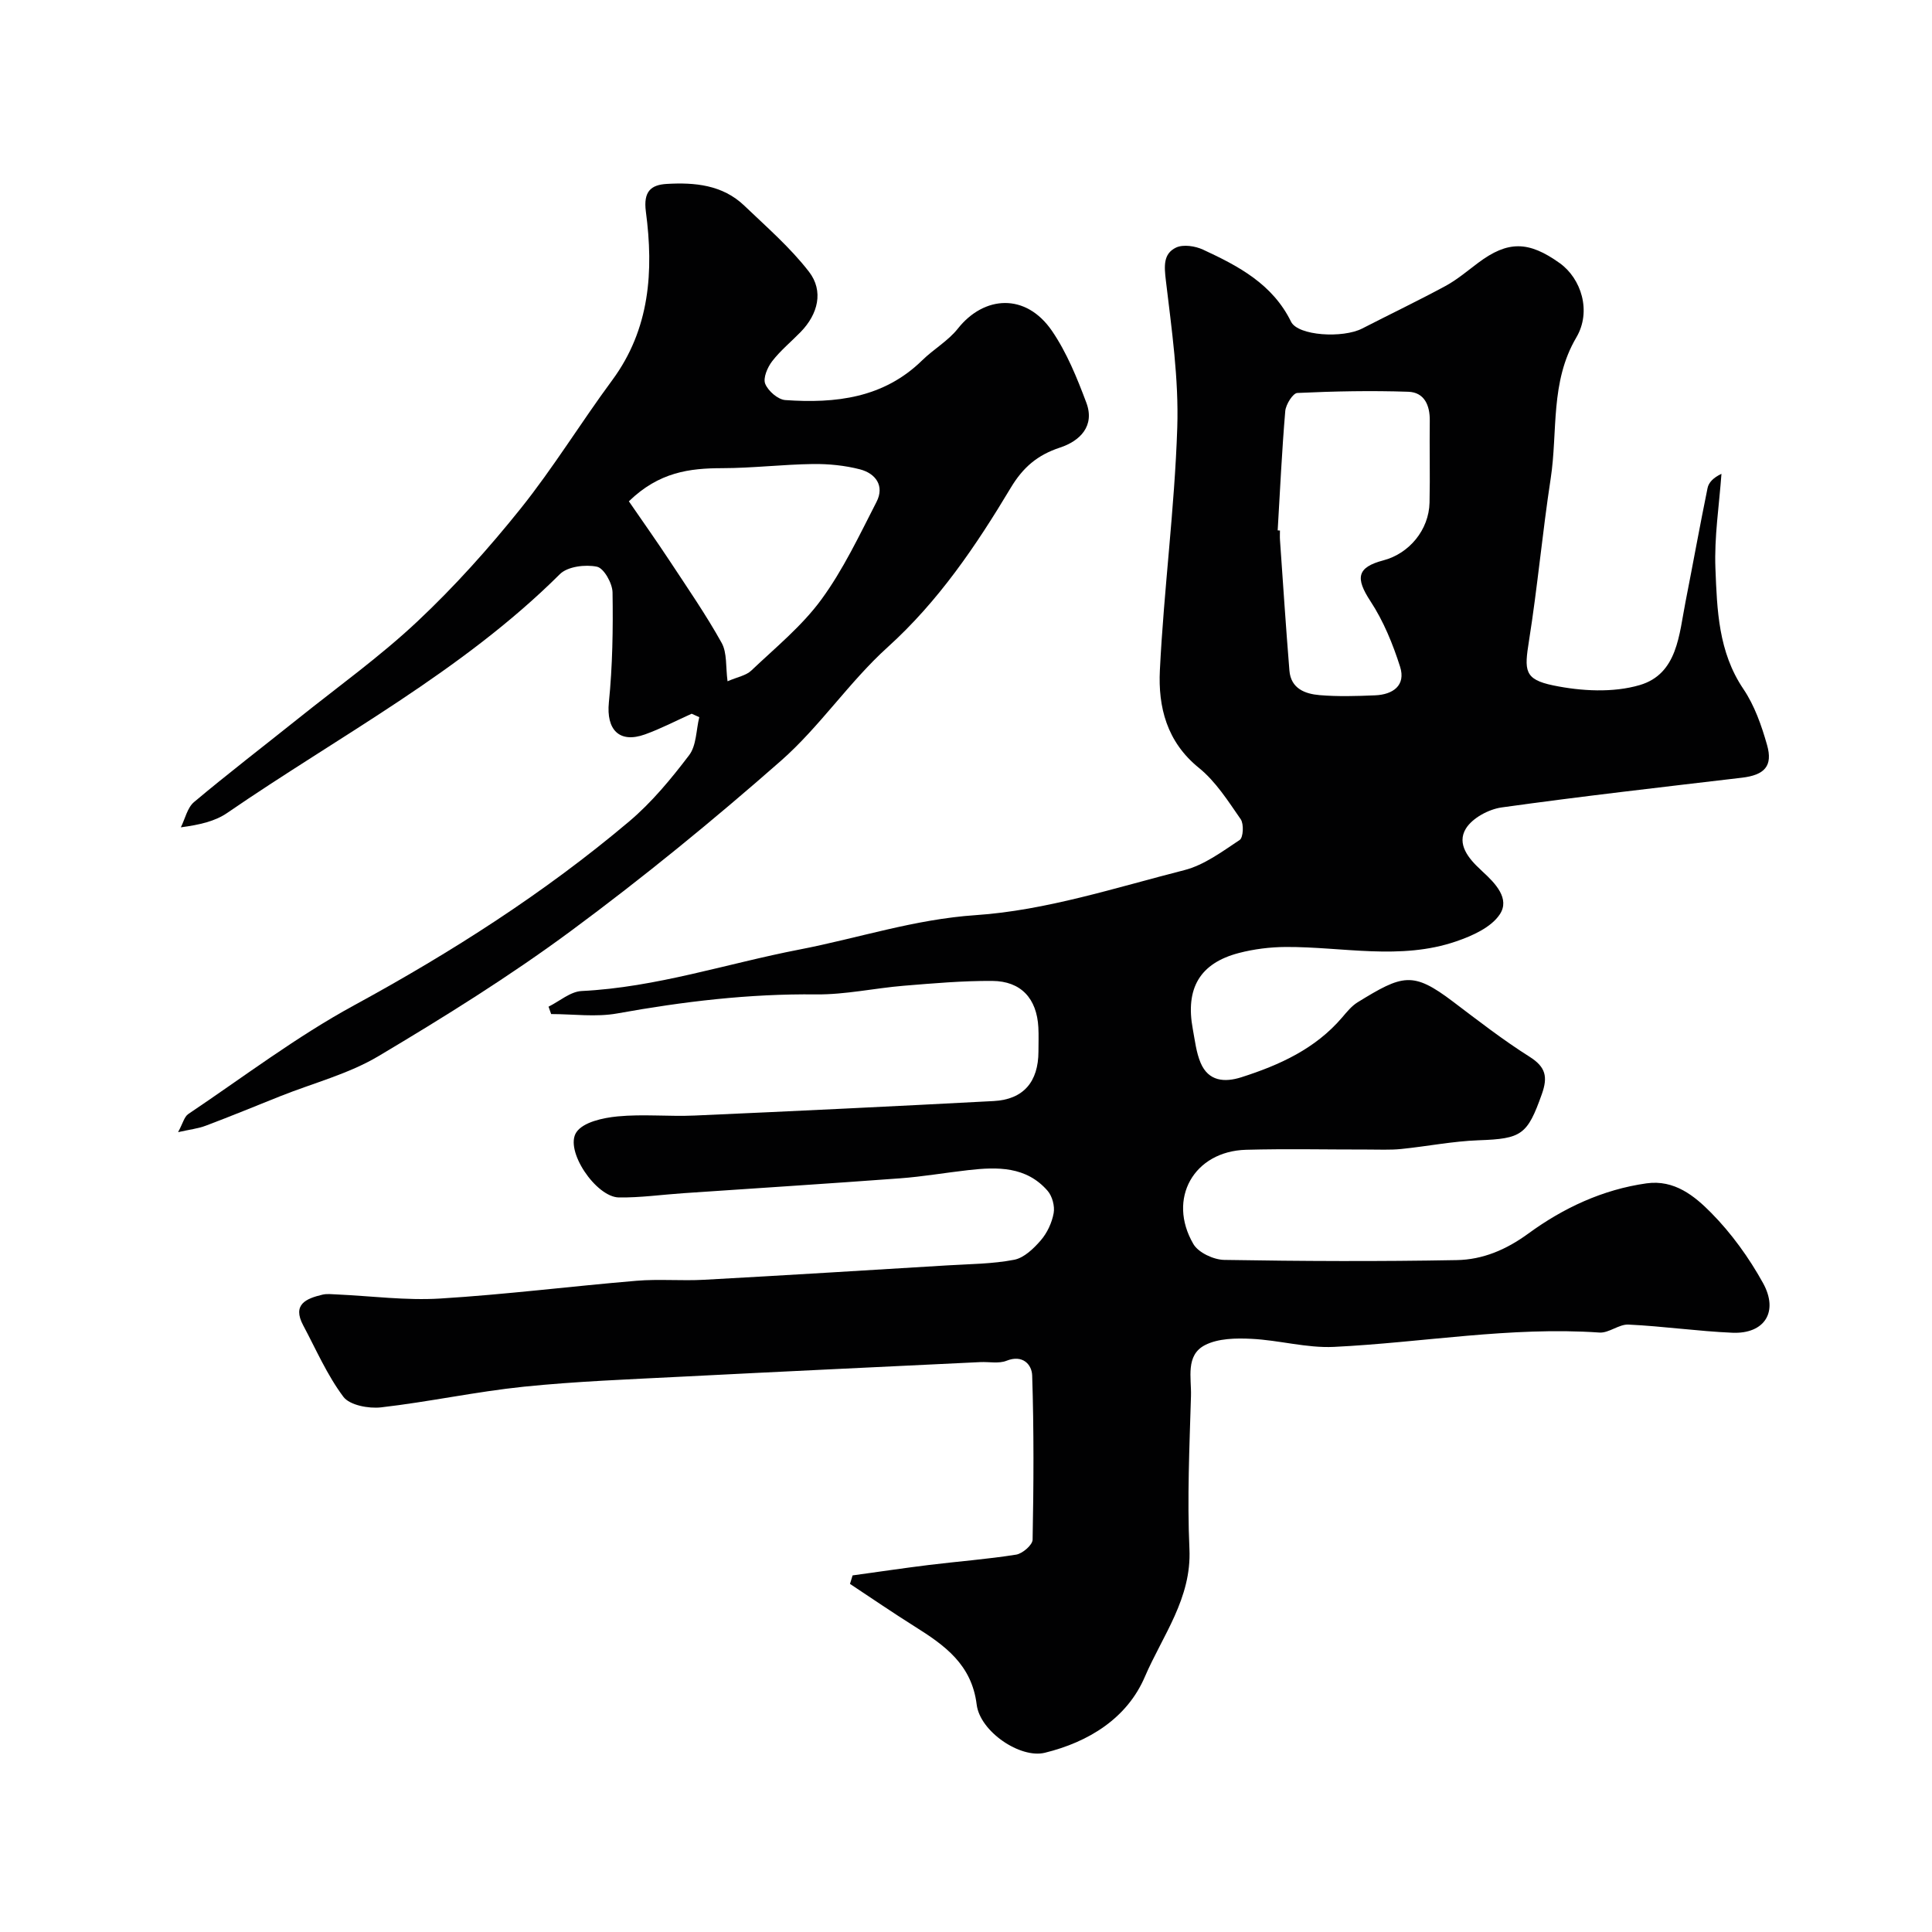 <svg enable-background="new 0 0 400 400" viewBox="0 0 400 400" xmlns="http://www.w3.org/2000/svg"><g fill="#010102"><path d="m176.52 326.17c5.27-.72 10.53-1.51 15.81-2.16 6.02-.74 12.07-1.19 18.05-2.14 1.32-.21 3.39-2 3.41-3.09.22-11.33.28-22.68-.09-34.01-.07-2.23-1.94-4.39-5.31-3.04-1.6.64-3.62.19-5.44.28-20.63 1-41.27 1.96-61.9 3.02-10.87.56-21.77.96-32.59 2.07-9.9 1.02-19.68 3.15-29.57 4.28-2.56.29-6.48-.44-7.79-2.18-3.37-4.49-5.66-9.8-8.33-14.81-2.32-4.35.64-5.54 3.97-6.34.95-.23 1.99-.09 2.99-.05 7.12.32 14.29 1.28 21.36.85 13.59-.83 27.12-2.54 40.69-3.68 4.65-.39 9.37.05 14.04-.21 16.8-.92 33.59-1.96 50.39-2.98 4.6-.28 9.27-.29 13.77-1.16 2.05-.4 4.04-2.33 5.51-4.03 1.32-1.53 2.3-3.64 2.66-5.63.26-1.44-.29-3.5-1.25-4.61-4.42-5.09-10.39-4.97-16.41-4.29-4.72.53-9.41 1.35-14.14 1.7-14.96 1.11-29.93 2.06-44.89 3.08-4.44.3-8.89.94-13.33.88-4.74-.07-11.32-9.78-8.79-13.51 1.42-2.1 5.52-2.98 8.52-3.27 5.28-.51 10.66.06 15.98-.18 20.63-.91 41.27-1.91 61.89-3 6.15-.32 9.26-3.97 9.27-10.26 0-1.67.07-3.34-.02-5-.32-5.96-3.58-9.57-9.54-9.61-6.11-.04-12.24.5-18.35 1-6.04.5-12.07 1.85-18.09 1.79-13.91-.16-27.56 1.48-41.2 3.94-4.43.8-9.12.13-13.69.13-.18-.51-.36-1.02-.54-1.53 2.28-1.13 4.53-3.13 6.86-3.24 15.47-.76 30.08-5.69 45.09-8.59 12.12-2.34 23.82-6.27 36.49-7.12 14.55-.98 28.91-5.68 43.2-9.32 4.1-1.05 7.83-3.84 11.46-6.25.74-.5.88-3.3.21-4.28-2.61-3.76-5.17-7.82-8.66-10.64-6.67-5.39-8.46-12.63-8.08-20.23.83-16.76 3.05-33.45 3.6-50.21.33-10.13-1.16-20.35-2.36-30.47-.35-2.96-.57-5.53 2.1-6.81 1.49-.71 3.97-.33 5.61.43 7.31 3.39 14.37 7.1 18.21 14.92 1.44 2.92 10.72 3.47 14.74 1.4 5.74-2.95 11.57-5.74 17.25-8.81 2.41-1.31 4.55-3.14 6.77-4.8 6.11-4.57 10.4-4.56 16.88.09 4.41 3.17 6.63 9.93 3.42 15.38-5.46 9.26-3.81 19.47-5.31 29.23-1.71 11.16-2.72 22.43-4.49 33.58-.97 6.11-1.04 7.98 5.04 9.23 5.76 1.19 12.35 1.55 17.88-.07 7.86-2.31 8.15-10.49 9.5-17.3 1.54-7.83 2.95-15.68 4.55-23.49.23-1.14 1.17-2.14 2.88-2.95-.47 6.53-1.51 13.09-1.25 19.59.34 8.58.6 17.28 5.79 24.96 2.31 3.42 3.76 7.57 4.9 11.59 1.25 4.39-.55 6.23-5.23 6.78-16.58 1.96-33.18 3.84-49.72 6.15-2.69.38-6.06 2.19-7.41 4.39-1.94 3.18.55 6.21 3.11 8.55.12.11.23.24.36.35 2.65 2.42 5.7 5.61 3.56 8.84-1.78 2.7-5.68 4.45-9 5.59-11.6 3.99-23.53 1.11-35.32 1.17-3.24.02-6.57.43-9.71 1.25-8.08 2.11-11.11 7.32-9.53 15.77.44 2.35.7 4.8 1.61 6.96 1.63 3.85 4.96 4.1 8.45 2.99 7.89-2.52 15.3-5.88 20.85-12.37.97-1.14 1.96-2.37 3.2-3.14 9.34-5.75 11.42-6.45 19.71-.18 5.21 3.94 10.39 7.97 15.9 11.45 3.36 2.12 3.81 4.17 2.54 7.74-2.99 8.42-4.17 9.24-13.06 9.55-5.38.19-10.72 1.27-16.09 1.81-2.31.23-4.66.1-6.99.11-8.37.01-16.74-.18-25.1.05-10.8.3-16.38 10.14-10.9 19.52 1.04 1.78 4.2 3.25 6.4 3.28 16.04.27 32.1.34 48.14.04 5.35-.1 10.17-2.11 14.81-5.5 7.21-5.27 15.37-9.11 24.46-10.39 5.78-.81 9.95 2.62 13.39 6.1 4.2 4.25 7.83 9.29 10.73 14.53 3.31 5.98.3 10.58-6.34 10.3-7.18-.31-14.33-1.35-21.51-1.69-1.97-.1-4.06 1.79-6.02 1.65-18.46-1.27-36.64 2.08-54.96 2.97-5.65.27-11.38-1.4-17.09-1.67-3.21-.16-6.89-.1-9.61 1.3-4.08 2.1-2.79 6.81-2.9 10.51-.31 10.56-.8 21.16-.32 31.7.47 10.23-5.58 17.95-9.23 26.46-3.68 8.59-11.62 13.5-20.7 15.73-5.09 1.25-13.43-4.38-14.12-9.98-1.03-8.32-6.65-12.28-12.84-16.17-4.52-2.84-8.93-5.86-13.39-8.81.18-.59.36-1.17.54-1.76zm88.01-216.36c.16.01.32.02.47.03 0 .67-.04 1.33.01 2 .63 9 1.22 18.01 1.95 27 .3 3.73 3.25 4.83 6.26 5.08 3.8.32 7.66.2 11.48.04 3.68-.15 6.41-2.04 5.17-5.93-1.5-4.71-3.44-9.46-6.14-13.57-3.13-4.78-2.81-7 2.67-8.44 5.38-1.41 9.44-6.33 9.57-11.95.13-5.66-.03-11.32.05-16.98.04-3.21-1.15-5.86-4.43-5.98-7.66-.26-15.34-.11-22.99.25-.92.04-2.38 2.38-2.5 3.74-.7 8.23-1.08 16.48-1.57 24.71z"/><path d="m36.87 234.4c.99-1.82 1.28-3.19 2.11-3.75 11.37-7.63 22.35-15.99 34.33-22.51 20.18-10.99 39.4-23.26 56.94-38.06 4.68-3.95 8.7-8.82 12.43-13.73 1.52-2 1.44-5.21 2.1-7.87-.53-.24-1.06-.47-1.58-.71-3.21 1.44-6.35 3.09-9.66 4.28-5.35 1.92-8.04-1-7.48-6.62.76-7.55.88-15.19.76-22.78-.03-1.89-1.8-5.03-3.23-5.32-2.4-.5-6.06-.05-7.66 1.53-20.31 20.21-45.6 33.44-68.89 49.45-2.48 1.7-5.61 2.45-9.6 2.98.89-1.77 1.34-4.06 2.73-5.23 7.02-5.9 14.31-11.48 21.47-17.21 8.31-6.66 17.02-12.9 24.76-20.17 7.68-7.21 14.79-15.15 21.39-23.38 6.79-8.48 12.49-17.83 18.96-26.58 7.83-10.61 8.6-22.6 6.97-34.91-.55-4.18 1.06-5.54 4.31-5.73 5.79-.34 11.55.18 16.05 4.48 4.62 4.42 9.53 8.68 13.41 13.7 3.09 4 1.87 8.78-1.71 12.46-1.97 2.03-4.2 3.85-5.92 6.08-.97 1.26-1.91 3.47-1.43 4.66.6 1.49 2.63 3.26 4.15 3.37 10.4.73 20.37-.4 28.36-8.24 2.35-2.3 5.36-4.01 7.37-6.55 5.39-6.82 14.06-7.5 19.52.51 3.05 4.48 5.16 9.69 7.08 14.81 1.83 4.87-1.35 7.96-5.46 9.31-4.64 1.53-7.63 4.06-10.19 8.33-7.17 11.97-14.94 23.47-25.51 33.02-7.93 7.17-14.02 16.41-22.04 23.47-14.03 12.33-28.55 24.2-43.57 35.3-12.7 9.38-26.18 17.78-39.76 25.86-6.21 3.7-13.51 5.58-20.31 8.29-5.14 2.05-10.25 4.16-15.43 6.11-1.59.61-3.34.8-5.77 1.35zm93.33-130.61c2.81 4.09 5.76 8.25 8.56 12.5 3.65 5.54 7.43 11.02 10.65 16.81 1.15 2.07.82 4.97 1.22 7.95 2.06-.89 3.82-1.18 4.9-2.2 5-4.75 10.48-9.21 14.51-14.71 4.55-6.21 7.89-13.33 11.43-20.22 1.71-3.33-.17-5.9-3.43-6.75-3.14-.81-6.49-1.14-9.74-1.1-6.27.09-12.53.85-18.79.86-6.73.01-13.05.79-19.31 6.86z"/></g></svg>